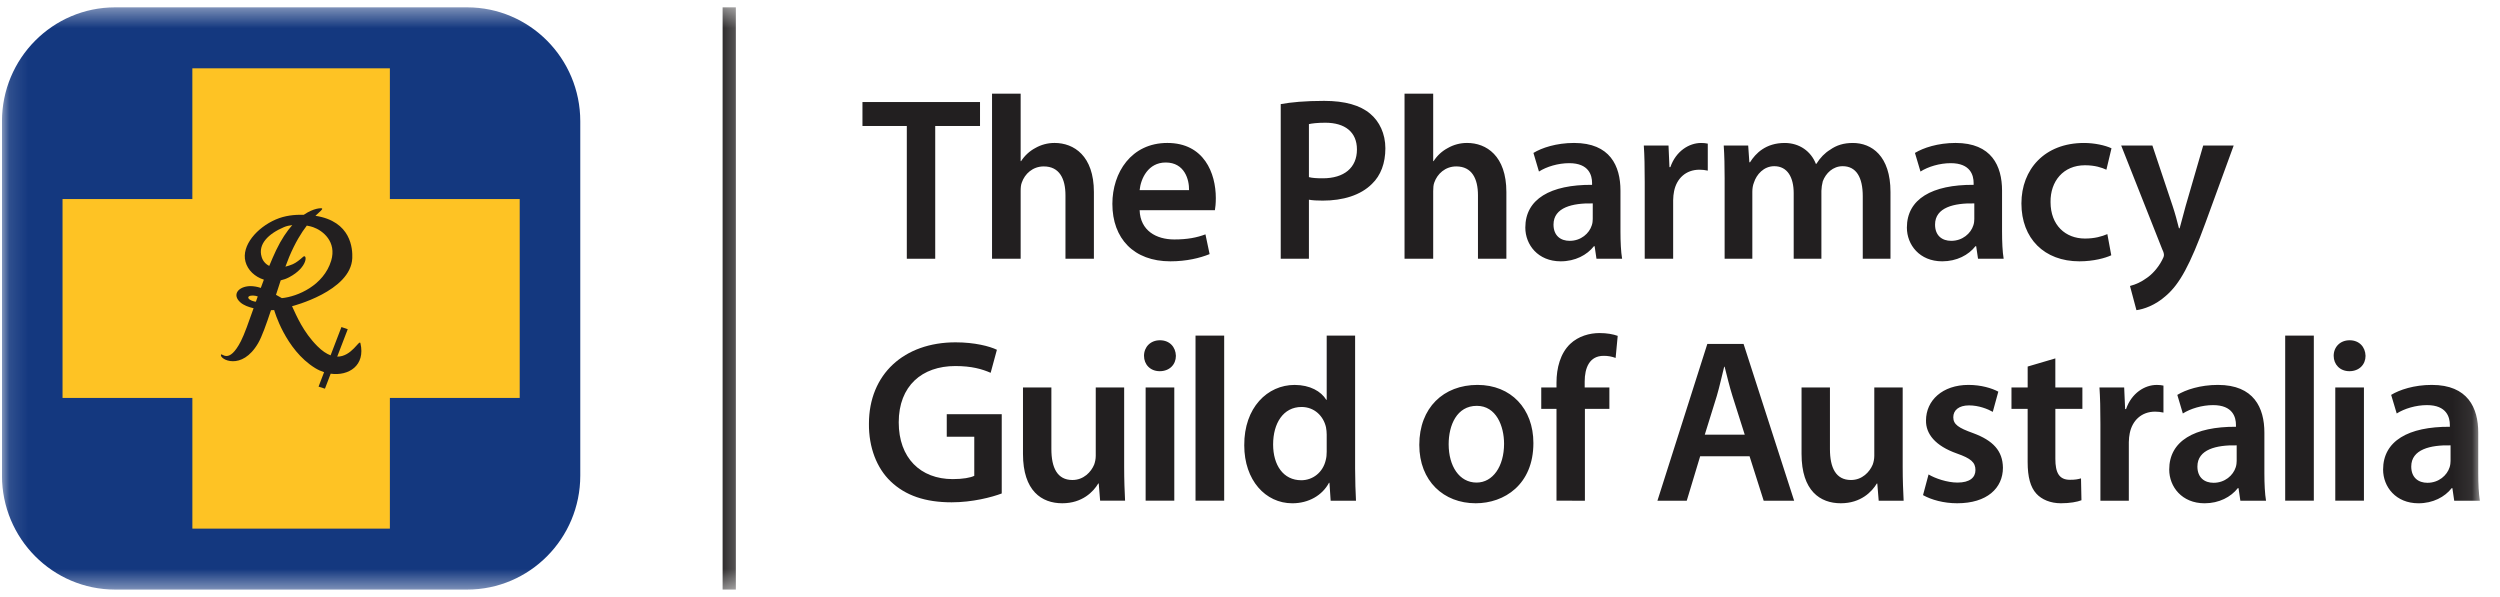 <svg width="134" height="32" viewBox="0 0 134 32" fill="none" xmlns="http://www.w3.org/2000/svg">
<g clip-path="url(#clip0_19161_63766)">
<path fill-rule="evenodd" clip-rule="evenodd" d="M48.605 6.753H46.228V5.469H52.529V6.753H50.128V13.869H48.605V6.753Z" fill="#221F20"/>
<path fill-rule="evenodd" clip-rule="evenodd" d="M53.173 5.02H54.707V8.635H54.732C54.921 8.342 55.181 8.101 55.488 7.937C55.804 7.755 56.163 7.66 56.528 7.662C57.557 7.662 58.633 8.348 58.633 10.293V13.868H57.109V10.467C57.109 9.581 56.787 8.92 55.946 8.92C55.352 8.92 54.93 9.32 54.77 9.781C54.719 9.906 54.707 10.067 54.707 10.243V13.868H53.173V5.02H53.173ZM63.733 10.192C63.745 9.633 63.498 8.71 62.482 8.71C61.541 8.71 61.146 9.568 61.084 10.192H63.733ZM61.084 11.265C61.12 12.362 61.975 12.835 62.941 12.835C63.645 12.835 64.155 12.735 64.612 12.561L64.835 13.62C64.314 13.831 63.596 14.007 62.731 14.007C60.774 14.007 59.623 12.785 59.623 10.928C59.623 9.245 60.639 7.662 62.569 7.662C64.538 7.662 65.168 9.282 65.168 10.616C65.168 10.902 65.144 11.127 65.119 11.265L61.084 11.265ZM70.158 9.494C70.343 9.544 70.591 9.557 70.9 9.557C72.04 9.557 72.732 8.996 72.732 8.011C72.732 7.076 72.088 6.578 71.037 6.578C70.615 6.578 70.319 6.615 70.158 6.652V9.495L70.158 9.494ZM68.647 5.58C69.192 5.481 69.946 5.407 70.975 5.407C72.088 5.407 72.907 5.643 73.438 6.092C73.934 6.503 74.256 7.164 74.256 7.948C74.256 8.747 74.008 9.407 73.538 9.856C72.931 10.467 71.977 10.753 70.9 10.753C70.615 10.753 70.355 10.741 70.158 10.704V13.869H68.647V5.58ZM75.283 5.02H76.819V8.635H76.843C77.03 8.341 77.29 8.1 77.598 7.937C77.914 7.755 78.273 7.66 78.638 7.662C79.665 7.662 80.742 8.348 80.742 10.293V13.868H79.219V10.467C79.219 9.581 78.897 8.92 78.056 8.92C77.463 8.92 77.04 9.32 76.879 9.781C76.831 9.906 76.819 10.067 76.819 10.243V13.868H75.283V5.02ZM85.372 10.903C84.295 10.878 83.268 11.115 83.268 12.037C83.268 12.636 83.652 12.909 84.135 12.909C84.74 12.909 85.186 12.511 85.321 12.074C85.36 11.961 85.371 11.839 85.371 11.738L85.372 10.903ZM86.857 12.412C86.857 12.959 86.882 13.496 86.945 13.869H85.571L85.472 13.196H85.435C85.062 13.67 84.431 14.007 83.652 14.007C82.439 14.007 81.757 13.122 81.757 12.199C81.757 10.667 83.105 9.894 85.335 9.907V9.806C85.335 9.407 85.174 8.746 84.111 8.746C83.515 8.746 82.896 8.933 82.488 9.195L82.192 8.197C82.636 7.925 83.416 7.662 84.37 7.662C86.302 7.662 86.857 8.897 86.857 10.216V12.412ZM88.157 9.756C88.157 8.933 88.145 8.347 88.108 7.799H89.432L89.483 8.957H89.532C89.829 8.099 90.535 7.663 91.179 7.663C91.327 7.663 91.413 7.674 91.537 7.699V9.146C91.391 9.113 91.242 9.096 91.092 9.096C90.361 9.096 89.865 9.569 89.73 10.254C89.705 10.392 89.681 10.553 89.681 10.729V13.869H88.157V9.756ZM92.441 9.606C92.441 8.908 92.427 8.322 92.392 7.799H93.703L93.765 8.696H93.803C94.099 8.223 94.643 7.663 95.66 7.663C96.451 7.663 97.071 8.112 97.331 8.784H97.356C97.566 8.448 97.814 8.197 98.098 8.024C98.434 7.786 98.817 7.663 99.312 7.663C100.315 7.663 101.33 8.347 101.33 10.292V13.869H99.844V10.517C99.844 9.507 99.497 8.908 98.766 8.908C98.246 8.908 97.863 9.283 97.701 9.718C97.657 9.885 97.632 10.056 97.627 10.229V13.869H96.142V10.355C96.142 9.507 95.808 8.908 95.101 8.908C94.532 8.908 94.149 9.357 94.013 9.781C93.951 9.932 93.925 10.104 93.925 10.28V13.869H92.44V9.606H92.441ZM105.823 10.903C104.747 10.878 103.719 11.115 103.719 12.037C103.719 12.636 104.102 12.909 104.585 12.909C105.192 12.909 105.638 12.511 105.773 12.074C105.811 11.961 105.823 11.839 105.823 11.738V10.903ZM107.31 12.412C107.31 12.959 107.333 13.496 107.396 13.869H106.022L105.923 13.196H105.885C105.514 13.67 104.881 14.007 104.102 14.007C102.889 14.007 102.209 13.122 102.209 12.199C102.209 10.667 103.558 9.894 105.786 9.907V9.806C105.786 9.407 105.625 8.746 104.56 8.746C103.967 8.746 103.347 8.933 102.938 9.195L102.641 8.197C103.088 7.925 103.867 7.662 104.819 7.662C106.751 7.662 107.31 8.897 107.31 10.216V12.412ZM113.164 13.683C112.843 13.832 112.211 14.007 111.457 14.007C109.575 14.007 108.348 12.786 108.348 10.903C108.348 9.084 109.585 7.663 111.702 7.663C112.26 7.663 112.831 7.787 113.176 7.948L112.903 9.097C112.656 8.984 112.298 8.858 111.752 8.858C110.59 8.858 109.895 9.719 109.909 10.829C109.909 12.075 110.712 12.786 111.752 12.786C112.285 12.786 112.656 12.673 112.954 12.548L113.164 13.683ZM115.368 7.799L116.456 11.051C116.582 11.426 116.705 11.886 116.791 12.236H116.829C116.929 11.886 117.04 11.438 117.151 11.041L118.092 7.799H119.726L118.215 11.938C117.385 14.205 116.829 15.216 116.111 15.839C115.516 16.375 114.897 16.573 114.513 16.625L114.167 15.328C114.489 15.246 114.791 15.101 115.058 14.904C115.344 14.716 115.677 14.355 115.887 13.944C115.949 13.831 115.987 13.744 115.987 13.67C115.987 13.607 115.974 13.52 115.899 13.37L113.695 7.799H115.368V7.799ZM53.693 26.45C53.161 26.651 52.122 26.924 51.007 26.924C49.596 26.924 48.531 26.561 47.738 25.801C46.995 25.092 46.563 23.983 46.575 22.712C46.575 20.057 48.456 18.349 51.218 18.349C52.245 18.349 53.049 18.561 53.434 18.748L53.099 19.983C52.641 19.783 52.084 19.62 51.205 19.62C49.422 19.62 48.172 20.68 48.172 22.638C48.172 24.545 49.335 25.68 51.068 25.68C51.613 25.68 52.022 25.604 52.221 25.504V23.41H50.746V22.2H53.693V26.45ZM60.255 25.018C60.255 25.741 60.279 26.338 60.304 26.837H58.967L58.892 25.915H58.867C58.609 26.352 58.013 26.975 56.937 26.975C55.835 26.975 54.832 26.314 54.832 24.333V20.767H56.354V24.071C56.354 25.08 56.676 25.728 57.481 25.728C58.088 25.728 58.485 25.293 58.646 24.906C58.695 24.77 58.732 24.607 58.732 24.434V20.767H60.255V25.018Z" fill="#221F20"/>
<mask id="mask0_19161_63766" style="mask-type:luminance" maskUnits="userSpaceOnUse" x="0" y="0" width="133" height="32">
<path d="M0.105 31.602H132.922V0.393H0.105V31.602Z" fill="white"/>
</mask>
<g mask="url(#mask0_19161_63766)">
<path fill-rule="evenodd" clip-rule="evenodd" d="M61.406 26.837H62.942V20.767H61.406V26.837ZM63.028 19.073C63.028 19.534 62.693 19.896 62.16 19.896C61.653 19.896 61.319 19.534 61.319 19.073C61.319 18.599 61.664 18.238 62.173 18.238C62.693 18.238 63.015 18.599 63.028 19.073ZM64.08 26.837H65.616V17.988H64.08L64.08 26.837ZM71.111 23.298C71.111 23.174 71.098 23.025 71.073 22.899C70.937 22.301 70.454 21.814 69.762 21.814C68.783 21.814 68.239 22.688 68.239 23.822C68.239 24.93 68.784 25.741 69.749 25.741C70.368 25.741 70.912 25.318 71.061 24.657C71.098 24.519 71.111 24.371 71.111 24.208L71.111 23.298ZM72.634 17.989V25.13C72.634 25.754 72.659 26.426 72.681 26.838H71.323L71.259 25.878H71.234C70.875 26.551 70.145 26.976 69.266 26.976C67.831 26.976 66.692 25.741 66.692 23.871C66.678 21.841 67.941 20.632 69.39 20.632C70.22 20.632 70.813 20.979 71.087 21.429H71.111V17.989H72.634ZM77.648 23.809C77.648 24.981 78.215 25.866 79.145 25.866C80.012 25.866 80.618 25.005 80.618 23.785C80.618 22.837 80.197 21.753 79.158 21.753C78.079 21.753 77.648 22.799 77.648 23.809ZM82.19 23.748C82.19 25.978 80.629 26.975 79.096 26.975C77.387 26.975 76.074 25.791 76.074 23.846C76.074 21.853 77.374 20.631 79.194 20.631C80.989 20.631 82.19 21.903 82.19 23.748ZM83.428 26.837V21.915H82.611V20.768H83.428V20.507C83.428 19.72 83.638 18.936 84.159 18.437C84.603 18.013 85.211 17.852 85.73 17.852C86.139 17.852 86.461 17.914 86.709 18.002L86.597 19.186C86.392 19.108 86.174 19.07 85.954 19.073C85.199 19.073 84.939 19.709 84.939 20.456V20.768H86.263V21.915H84.951V26.838L83.428 26.837ZM93.518 23.298L92.861 21.229C92.7 20.718 92.565 20.144 92.44 19.658H92.416C92.292 20.144 92.167 20.731 92.019 21.229L91.376 23.298H93.518ZM91.128 24.457L90.41 26.838H88.838L91.512 18.436H93.456L96.166 26.838H94.533L93.777 24.457H91.128ZM101.984 25.018C101.984 25.741 102.01 26.338 102.035 26.838H100.698L100.623 25.916H100.598C100.339 26.352 99.744 26.975 98.666 26.975C97.564 26.975 96.563 26.314 96.563 24.333V20.767H98.085V24.071C98.085 25.08 98.407 25.728 99.212 25.728C99.818 25.728 100.214 25.293 100.376 24.906C100.425 24.77 100.462 24.607 100.462 24.434V20.767H101.984V25.018ZM103.371 25.43C103.719 25.642 104.374 25.866 104.919 25.866C105.587 25.866 105.884 25.592 105.884 25.193C105.884 24.781 105.636 24.57 104.894 24.309C103.719 23.896 103.221 23.248 103.234 22.537C103.234 21.466 104.115 20.631 105.512 20.631C106.182 20.631 106.763 20.806 107.11 20.993L106.813 22.076C106.554 21.927 106.069 21.729 105.539 21.729C104.992 21.729 104.696 21.99 104.696 22.364C104.696 22.75 104.98 22.936 105.747 23.211C106.837 23.61 107.345 24.171 107.357 25.068C107.357 26.165 106.504 26.975 104.906 26.975C104.177 26.975 103.519 26.788 103.074 26.539L103.371 25.43ZM110.166 19.209V20.767H111.616V21.915H110.167V24.595C110.167 25.33 110.365 25.717 110.948 25.717C111.232 25.717 111.368 25.69 111.542 25.641L111.566 26.813C111.344 26.901 110.948 26.975 110.464 26.975C109.907 26.975 109.437 26.776 109.152 26.464C108.831 26.116 108.682 25.568 108.682 24.77V21.915H107.815V20.767H108.683V19.647L110.167 19.21L110.166 19.209ZM112.582 22.724C112.582 21.903 112.568 21.316 112.531 20.767H113.856L113.907 21.927H113.956C114.253 21.067 114.958 20.632 115.601 20.632C115.75 20.632 115.837 20.643 115.961 20.668V22.114C115.814 22.081 115.665 22.064 115.514 22.064C114.786 22.064 114.291 22.537 114.154 23.223C114.129 23.361 114.105 23.523 114.105 23.698V26.838H112.582V22.724ZM119.886 23.871C118.808 23.846 117.781 24.085 117.781 25.005C117.781 25.604 118.165 25.878 118.647 25.878C119.254 25.878 119.699 25.48 119.836 25.043C119.872 24.93 119.886 24.807 119.886 24.706V23.871H119.886ZM121.371 25.38C121.371 25.927 121.396 26.464 121.459 26.838H120.083L119.985 26.165H119.947C119.577 26.638 118.944 26.976 118.165 26.976C116.952 26.976 116.27 26.091 116.27 25.168C116.27 23.637 117.621 22.863 119.847 22.875V22.774C119.847 22.376 119.687 21.714 118.622 21.714C118.029 21.714 117.409 21.902 117 22.163L116.704 21.166C117.149 20.893 117.93 20.631 118.882 20.631C120.814 20.631 121.371 21.865 121.371 23.186V25.38ZM122.486 26.837H124.021V17.988H122.486V26.837ZM125.171 26.837H126.707V20.767H125.171V26.837ZM126.793 19.073C126.793 19.534 126.458 19.896 125.928 19.896C125.42 19.896 125.085 19.534 125.085 19.073C125.085 18.599 125.431 18.238 125.94 18.238C126.458 18.238 126.781 18.599 126.793 19.073ZM131.349 23.871C130.272 23.846 129.243 24.085 129.243 25.005C129.243 25.604 129.628 25.878 130.11 25.878C130.717 25.878 131.163 25.48 131.3 25.043C131.336 24.93 131.35 24.807 131.35 24.706V23.871H131.349ZM132.834 25.38C132.834 25.927 132.86 26.464 132.921 26.838H131.546L131.448 26.165H131.411C131.04 26.638 130.408 26.976 129.629 26.976C128.414 26.976 127.734 26.091 127.734 25.168C127.734 23.637 129.085 22.863 131.312 22.875V22.774C131.312 22.376 131.151 21.714 130.086 21.714C129.491 21.714 128.874 21.902 128.464 22.163L128.166 21.166C128.613 20.893 129.393 20.631 130.346 20.631C132.278 20.631 132.834 21.865 132.834 23.186V25.38Z" fill="#221F20"/>
</g>
<mask id="mask1_19161_63766" style="mask-type:luminance" maskUnits="userSpaceOnUse" x="0" y="0" width="40" height="32">
<path d="M19.931 31.602H0.116V0.393H39.745V31.602H19.931Z" fill="white"/>
</mask>
<g mask="url(#mask1_19161_63766)">
<path fill-rule="evenodd" clip-rule="evenodd" d="M38.732 31.601H39.441V0.393H38.732V31.601Z" fill="#221F20"/>
</g>
<mask id="mask2_19161_63766" style="mask-type:luminance" maskUnits="userSpaceOnUse" x="0" y="0" width="40" height="32">
<path d="M19.931 31.602H0.116V0.393H39.745V31.602H19.931Z" fill="white"/>
</mask>
<g mask="url(#mask2_19161_63766)">
<path fill-rule="evenodd" clip-rule="evenodd" d="M31.103 25.491C31.103 28.865 28.386 31.602 25.035 31.602H6.174C2.822 31.602 0.105 28.866 0.105 25.491V6.503C0.105 3.13 2.822 0.393 6.174 0.393H25.035C28.387 0.393 31.103 3.131 31.103 6.503V25.491Z" fill="#14387F"/>
</g>
<path fill-rule="evenodd" clip-rule="evenodd" d="M27.856 10.669H20.897V3.662H10.31V10.669H3.352V21.329H10.311V28.334H20.897V21.329H27.856V10.669Z" fill="#FEC324"/>
<path fill-rule="evenodd" clip-rule="evenodd" d="M14.793 15.803C14.877 15.54 14.962 15.278 15.046 15.026C15.201 14.992 15.351 14.938 15.492 14.864C16.536 14.316 16.468 13.566 16.242 13.77C16.085 13.911 15.88 14.08 15.699 14.159C15.569 14.215 15.435 14.259 15.298 14.293C15.369 14.099 15.436 13.921 15.502 13.765C15.823 13.003 16.155 12.469 16.445 12.092C16.578 12.115 16.697 12.145 16.784 12.176C17.304 12.357 18.057 12.957 17.751 13.974C17.349 15.298 15.953 15.898 15.108 15.98C15.036 15.942 14.925 15.876 14.793 15.803ZM13.639 16.161C13.439 16.119 13.291 16.016 13.308 15.934C13.329 15.85 13.506 15.817 13.706 15.858C13.737 15.864 13.775 15.874 13.815 15.889L13.716 16.17C13.691 16.168 13.666 16.168 13.639 16.161M14.024 13.771C13.813 13.082 14.394 12.527 15.216 12.176C15.354 12.116 15.507 12.083 15.666 12.065C15.379 12.39 15.08 12.827 14.798 13.417C14.673 13.68 14.552 13.962 14.432 14.252C14.333 14.205 14.246 14.138 14.176 14.055C14.105 13.972 14.054 13.876 14.024 13.771ZM19.319 18.395C19.266 18.168 18.854 19.124 18.075 19.115L18.639 17.645L18.301 17.53L17.72 19.046C17.505 18.966 17.269 18.814 17.011 18.555C16.25 17.793 15.896 16.932 15.653 16.413C15.653 16.413 18.805 15.616 18.882 13.838C18.903 13.335 18.826 11.862 16.907 11.567C17.167 11.312 17.316 11.221 17.259 11.172C17.23 11.147 16.821 11.143 16.281 11.514C15.765 11.499 15.268 11.556 14.785 11.763C13.775 12.199 12.932 13.16 13.156 14.021C13.277 14.483 13.663 14.838 14.143 14.99C14.088 15.137 14.033 15.285 13.979 15.433C13.795 15.369 13.601 15.336 13.405 15.335C12.777 15.354 12.416 15.794 12.886 16.209C13.057 16.361 13.319 16.459 13.592 16.522C13.328 17.271 13.1 17.919 12.915 18.281C12.257 19.571 11.888 18.883 11.844 19.012C11.76 19.262 12.96 19.9 13.835 18.395C14.037 18.05 14.276 17.378 14.525 16.626C14.603 16.626 14.664 16.623 14.696 16.62C14.696 16.62 15.283 18.739 16.894 19.73C17.047 19.824 17.208 19.897 17.371 19.949L17.075 20.723L17.417 20.833L17.724 20.03C18.687 20.164 19.598 19.594 19.319 18.395Z" fill="#221F20"/>
</g>
<defs>
<clipPath id="clip0_19161_63766">
<rect width="133.02" height="32" fill="white" transform="translate(0.105)"/>
</clipPath>
</defs>
</svg>
